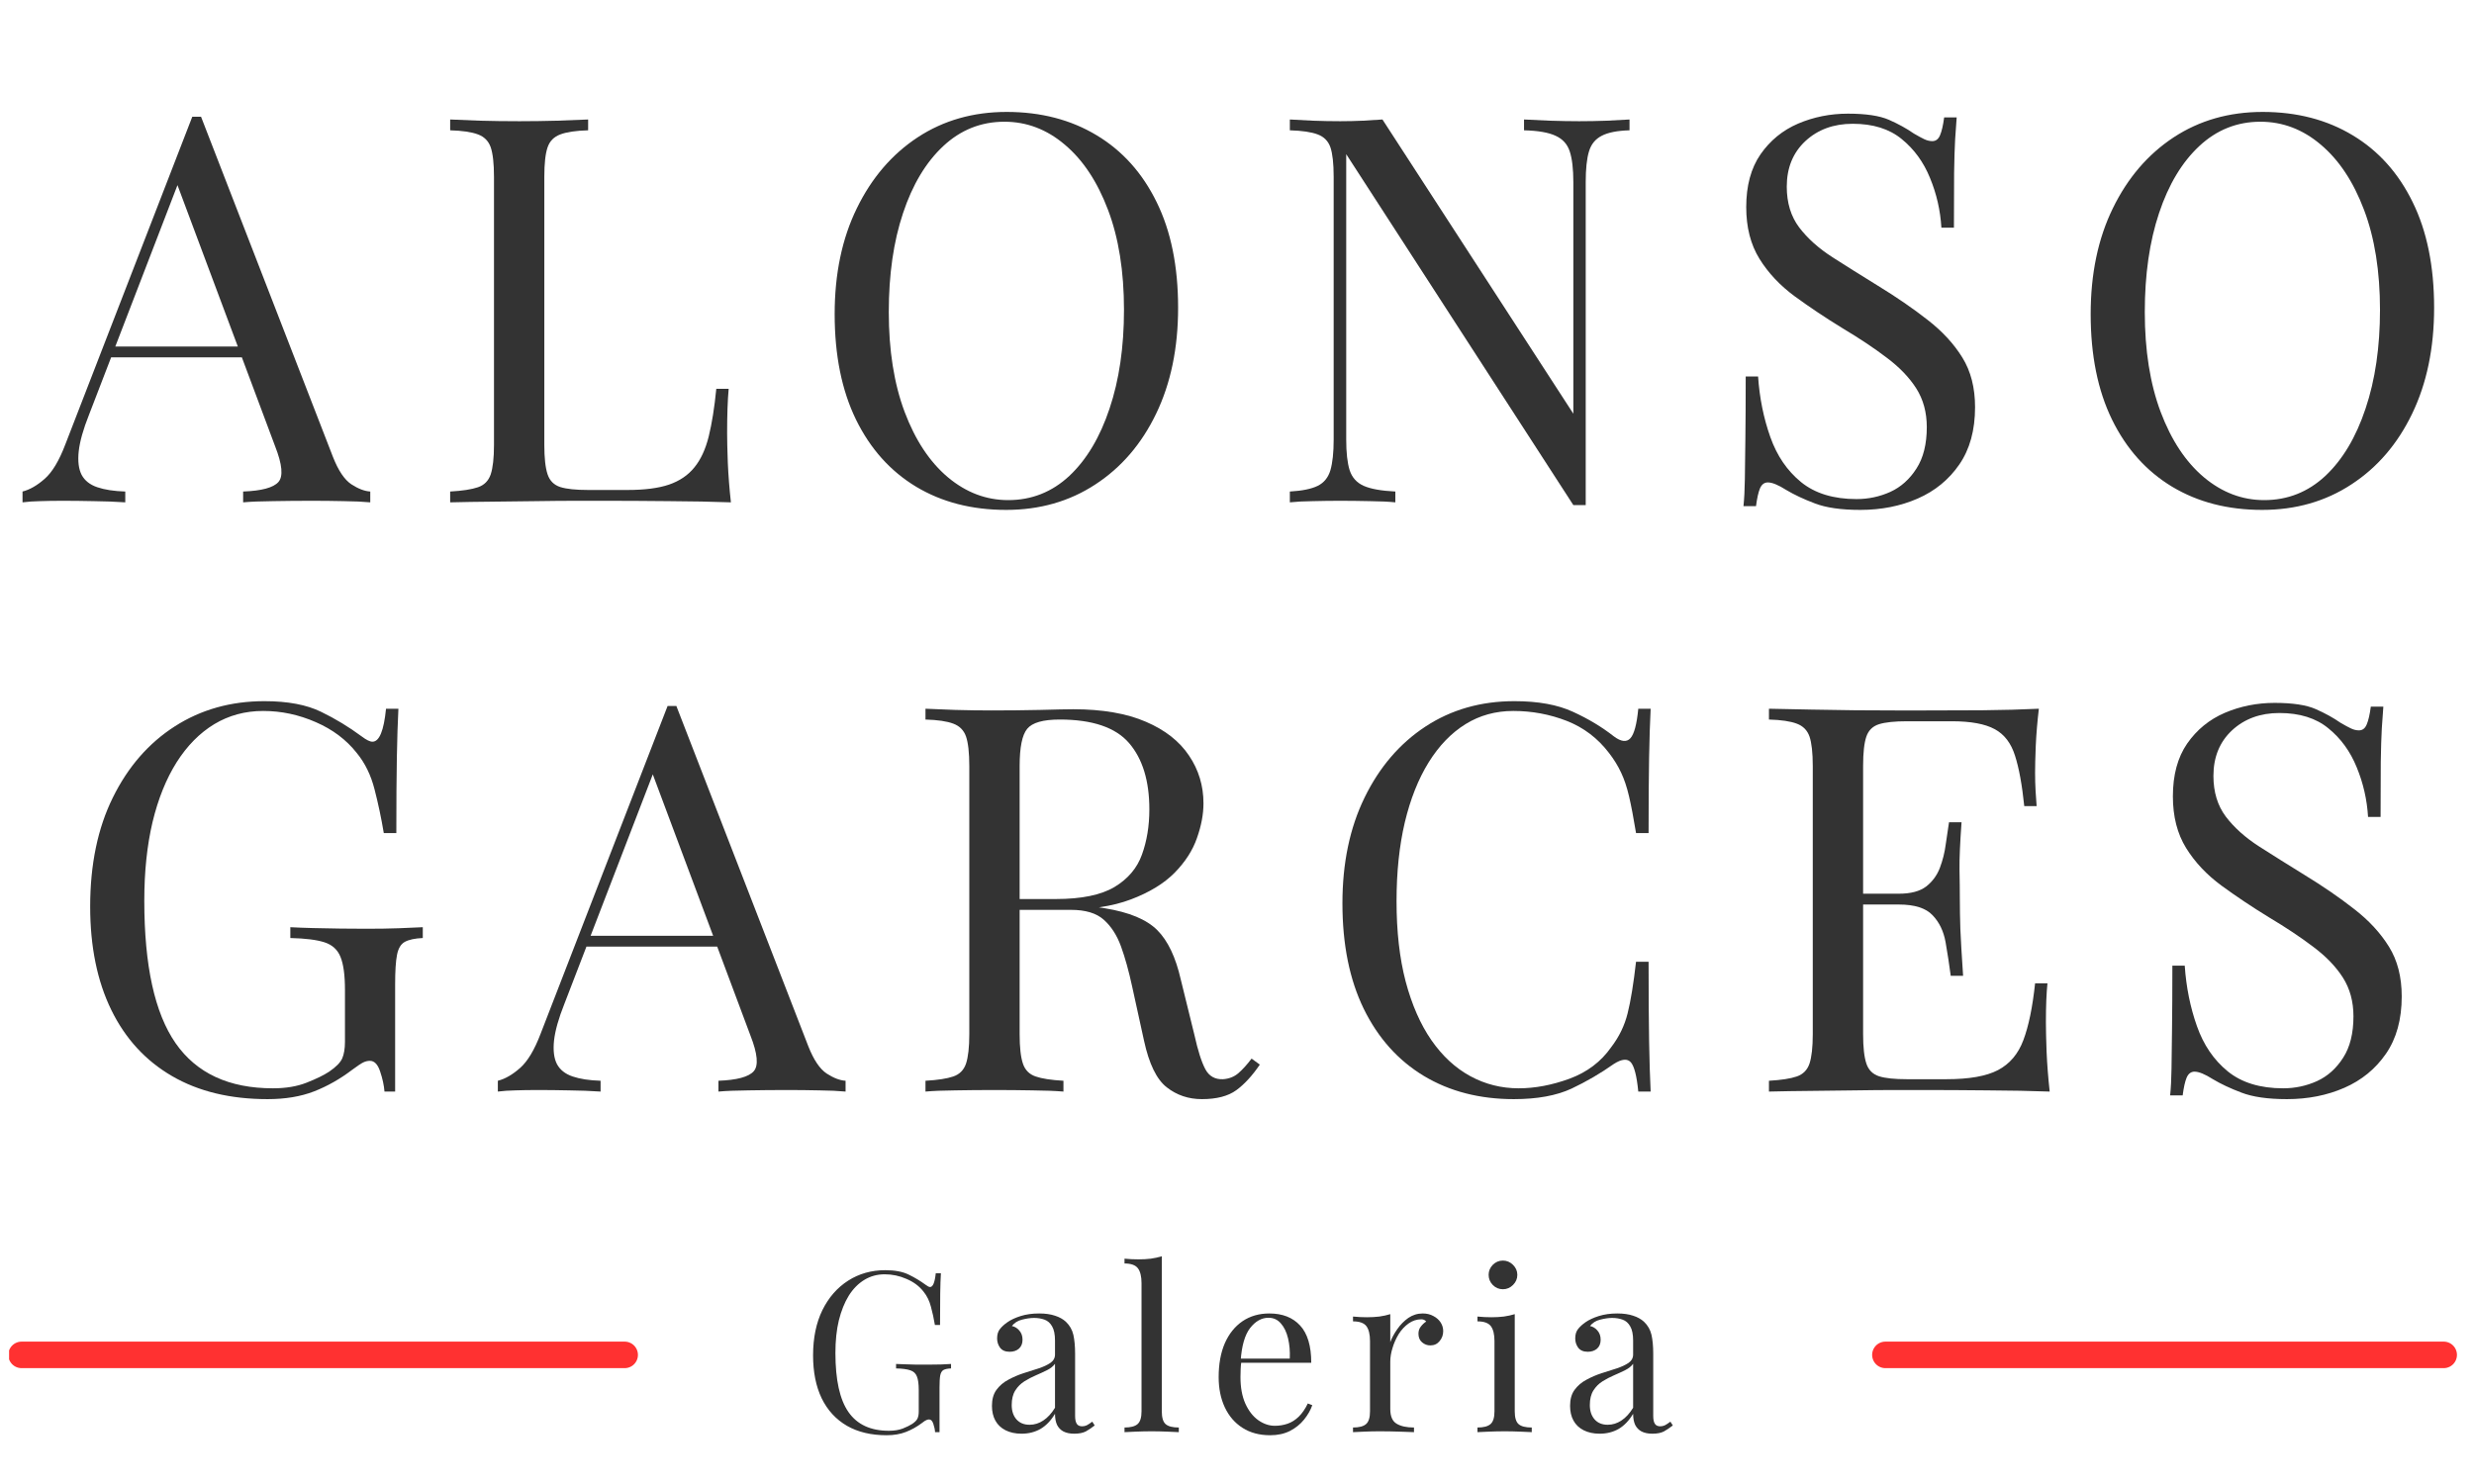 <svg xmlns="http://www.w3.org/2000/svg" xmlns:xlink="http://www.w3.org/1999/xlink" width="300" zoomAndPan="magnify" viewBox="0 0 224.88 135" height="180" preserveAspectRatio="xMidYMid meet" version="1.0"><defs><g/><clipPath id="149497fb04"><path d="M 0.766 122 L 58 122 L 58 125 L 0.766 125 Z M 0.766 122 " clip-rule="nonzero"/></clipPath><clipPath id="150309b08f"><path d="M 170 122 L 223.992 122 L 223.992 125 L 170 125 Z M 170 122 " clip-rule="nonzero"/></clipPath></defs><g fill="#333333" fill-opacity="1"><g transform="translate(2.333, 45.698)"><g><path d="M 15.891 -35.078 L 27.891 -4.125 C 28.379 -2.883 28.938 -2.055 29.562 -1.641 C 30.188 -1.234 30.758 -1.016 31.281 -0.984 L 31.281 0 C 30.625 -0.062 29.82 -0.098 28.875 -0.109 C 27.926 -0.129 26.973 -0.141 26.016 -0.141 C 24.742 -0.141 23.547 -0.129 22.422 -0.109 C 21.305 -0.098 20.406 -0.062 19.719 0 L 19.719 -0.984 C 21.395 -1.047 22.461 -1.332 22.922 -1.844 C 23.379 -2.352 23.281 -3.441 22.625 -5.109 L 13.484 -29.562 L 14.266 -30.203 L 5.703 -7.969 C 5.18 -6.656 4.867 -5.547 4.766 -4.641 C 4.672 -3.742 4.758 -3.031 5.031 -2.5 C 5.312 -1.977 5.785 -1.602 6.453 -1.375 C 7.129 -1.145 7.977 -1.016 9 -0.984 L 9 0 C 8.082 -0.062 7.125 -0.098 6.125 -0.109 C 5.125 -0.129 4.195 -0.141 3.344 -0.141 C 2.52 -0.141 1.82 -0.129 1.25 -0.109 C 0.676 -0.098 0.145 -0.062 -0.344 0 L -0.344 -0.984 C 0.312 -1.148 0.984 -1.535 1.672 -2.141 C 2.359 -2.742 2.984 -3.785 3.547 -5.266 L 15.094 -35.078 C 15.227 -35.078 15.359 -35.078 15.484 -35.078 C 15.617 -35.078 15.754 -35.078 15.891 -35.078 Z M 21.891 -14.172 L 21.891 -13.188 L 7.234 -13.188 L 7.719 -14.172 Z M 21.891 -14.172 "/></g></g></g><g fill="#333333" fill-opacity="1"><g transform="translate(38.819, 45.698)"><g><path d="M 14.609 -34.828 L 14.609 -33.844 C 13.492 -33.812 12.648 -33.688 12.078 -33.469 C 11.504 -33.258 11.117 -32.867 10.922 -32.297 C 10.723 -31.723 10.625 -30.828 10.625 -29.609 L 10.625 -5.219 C 10.625 -4.031 10.723 -3.141 10.922 -2.547 C 11.117 -1.961 11.504 -1.578 12.078 -1.391 C 12.648 -1.211 13.492 -1.125 14.609 -1.125 L 18.203 -1.125 C 19.742 -1.125 20.992 -1.285 21.953 -1.609 C 22.922 -1.941 23.691 -2.461 24.266 -3.172 C 24.848 -3.879 25.285 -4.82 25.578 -6 C 25.867 -7.176 26.098 -8.617 26.266 -10.328 L 27.391 -10.328 C 27.297 -9.305 27.25 -7.961 27.25 -6.297 C 27.25 -5.672 27.27 -4.773 27.312 -3.609 C 27.363 -2.453 27.457 -1.25 27.594 0 C 25.914 -0.062 24.031 -0.098 21.938 -0.109 C 19.844 -0.129 17.973 -0.141 16.328 -0.141 C 15.609 -0.141 14.68 -0.141 13.547 -0.141 C 12.422 -0.141 11.203 -0.129 9.891 -0.109 C 8.578 -0.098 7.25 -0.082 5.906 -0.062 C 4.562 -0.051 3.281 -0.031 2.062 0 L 2.062 -0.984 C 3.176 -1.047 4.02 -1.176 4.594 -1.375 C 5.164 -1.57 5.551 -1.961 5.75 -2.547 C 5.945 -3.141 6.047 -4.031 6.047 -5.219 L 6.047 -29.609 C 6.047 -30.828 5.945 -31.723 5.75 -32.297 C 5.551 -32.867 5.164 -33.258 4.594 -33.469 C 4.02 -33.688 3.176 -33.812 2.062 -33.844 L 2.062 -34.828 C 2.75 -34.797 3.648 -34.758 4.766 -34.719 C 5.879 -34.688 7.078 -34.672 8.359 -34.672 C 9.504 -34.672 10.645 -34.688 11.781 -34.719 C 12.914 -34.758 13.859 -34.797 14.609 -34.828 Z M 14.609 -34.828 "/></g></g></g><g fill="#333333" fill-opacity="1"><g transform="translate(73.24, 45.698)"><g><path d="M 18.25 -35.516 C 21.363 -35.516 24.094 -34.805 26.438 -33.391 C 28.781 -31.984 30.598 -29.957 31.891 -27.312 C 33.191 -24.676 33.844 -21.473 33.844 -17.703 C 33.844 -14.035 33.176 -10.82 31.844 -8.062 C 30.52 -5.312 28.676 -3.164 26.312 -1.625 C 23.957 -0.082 21.254 0.688 18.203 0.688 C 15.086 0.688 12.359 -0.016 10.016 -1.422 C 7.672 -2.836 5.848 -4.875 4.547 -7.531 C 3.254 -10.188 2.609 -13.383 2.609 -17.125 C 2.609 -20.789 3.281 -24 4.625 -26.75 C 5.969 -29.508 7.812 -31.66 10.156 -33.203 C 12.5 -34.742 15.195 -35.516 18.25 -35.516 Z M 18.047 -34.625 C 15.922 -34.625 14.066 -33.883 12.484 -32.406 C 10.91 -30.938 9.691 -28.906 8.828 -26.312 C 7.961 -23.719 7.531 -20.719 7.531 -17.312 C 7.531 -13.832 8.008 -10.805 8.969 -8.234 C 9.938 -5.66 11.25 -3.676 12.906 -2.281 C 14.562 -0.895 16.391 -0.203 18.391 -0.203 C 20.523 -0.203 22.379 -0.938 23.953 -2.406 C 25.523 -3.883 26.742 -5.926 27.609 -8.531 C 28.484 -11.133 28.922 -14.129 28.922 -17.516 C 28.922 -21.023 28.438 -24.055 27.469 -26.609 C 26.5 -29.172 25.191 -31.145 23.547 -32.531 C 21.91 -33.926 20.078 -34.625 18.047 -34.625 Z M 18.047 -34.625 "/></g></g></g><g fill="#333333" fill-opacity="1"><g transform="translate(115.185, 45.698)"><g><path d="M 32.953 -34.828 L 32.953 -33.844 C 31.836 -33.812 30.992 -33.645 30.422 -33.344 C 29.848 -33.051 29.461 -32.578 29.266 -31.922 C 29.066 -31.266 28.969 -30.332 28.969 -29.125 L 28.969 0.25 C 28.77 0.25 28.582 0.25 28.406 0.25 C 28.227 0.25 28.039 0.25 27.844 0.25 L 7.188 -31.672 L 7.188 -5.703 C 7.188 -4.523 7.289 -3.598 7.5 -2.922 C 7.719 -2.254 8.145 -1.781 8.781 -1.5 C 9.414 -1.219 10.375 -1.047 11.656 -0.984 L 11.656 0 C 11.062 -0.062 10.289 -0.098 9.344 -0.109 C 8.395 -0.129 7.492 -0.141 6.641 -0.141 C 5.816 -0.141 4.988 -0.129 4.156 -0.109 C 3.32 -0.098 2.625 -0.062 2.062 0 L 2.062 -0.984 C 3.176 -1.047 4.02 -1.219 4.594 -1.5 C 5.164 -1.781 5.551 -2.254 5.75 -2.922 C 5.945 -3.598 6.047 -4.523 6.047 -5.703 L 6.047 -29.609 C 6.047 -30.828 5.945 -31.723 5.75 -32.297 C 5.551 -32.867 5.164 -33.258 4.594 -33.469 C 4.02 -33.688 3.176 -33.812 2.062 -33.844 L 2.062 -34.828 C 2.625 -34.797 3.32 -34.758 4.156 -34.719 C 4.988 -34.688 5.816 -34.672 6.641 -34.672 C 7.359 -34.672 8.047 -34.688 8.703 -34.719 C 9.359 -34.758 9.953 -34.797 10.484 -34.828 L 27.844 -8.062 L 27.844 -29.125 C 27.844 -30.332 27.734 -31.266 27.516 -31.922 C 27.305 -32.578 26.879 -33.051 26.234 -33.344 C 25.598 -33.645 24.641 -33.812 23.359 -33.844 L 23.359 -34.828 C 23.953 -34.797 24.734 -34.758 25.703 -34.719 C 26.672 -34.688 27.562 -34.672 28.375 -34.672 C 29.227 -34.672 30.07 -34.688 30.906 -34.719 C 31.75 -34.758 32.43 -34.797 32.953 -34.828 Z M 32.953 -34.828 "/></g></g></g><g fill="#333333" fill-opacity="1"><g transform="translate(155.408, 45.698)"><g><path d="M 12.594 -35.359 C 14.227 -35.359 15.473 -35.172 16.328 -34.797 C 17.18 -34.422 17.938 -34.004 18.594 -33.547 C 18.988 -33.316 19.305 -33.145 19.547 -33.031 C 19.797 -32.914 20.035 -32.859 20.266 -32.859 C 20.586 -32.859 20.82 -33.035 20.969 -33.391 C 21.125 -33.754 21.25 -34.297 21.344 -35.016 L 22.484 -35.016 C 22.441 -34.461 22.395 -33.801 22.344 -33.031 C 22.301 -32.258 22.27 -31.242 22.25 -29.984 C 22.238 -28.723 22.234 -27.055 22.234 -24.984 L 21.094 -24.984 C 21 -26.555 20.656 -28.062 20.062 -29.5 C 19.477 -30.945 18.617 -32.129 17.484 -33.047 C 16.359 -33.973 14.875 -34.438 13.031 -34.438 C 11.289 -34.438 9.852 -33.91 8.719 -32.859 C 7.594 -31.805 7.031 -30.426 7.031 -28.719 C 7.031 -27.25 7.406 -26.016 8.156 -25.016 C 8.914 -24.016 9.926 -23.109 11.188 -22.297 C 12.445 -21.492 13.816 -20.633 15.297 -19.719 C 17.004 -18.676 18.52 -17.633 19.844 -16.594 C 21.176 -15.562 22.227 -14.422 23 -13.172 C 23.77 -11.93 24.156 -10.426 24.156 -8.656 C 24.156 -6.562 23.676 -4.82 22.719 -3.438 C 21.77 -2.062 20.508 -1.031 18.938 -0.344 C 17.363 0.344 15.625 0.688 13.719 0.688 C 11.977 0.688 10.598 0.488 9.578 0.094 C 8.566 -0.289 7.703 -0.695 6.984 -1.125 C 6.266 -1.582 5.707 -1.812 5.312 -1.812 C 4.988 -1.812 4.75 -1.629 4.594 -1.266 C 4.445 -0.91 4.328 -0.375 4.234 0.344 L 3.094 0.344 C 3.164 -0.344 3.207 -1.156 3.219 -2.094 C 3.238 -3.031 3.254 -4.25 3.266 -5.75 C 3.285 -7.258 3.297 -9.16 3.297 -11.453 L 4.422 -11.453 C 4.555 -9.492 4.926 -7.66 5.531 -5.953 C 6.133 -4.242 7.066 -2.875 8.328 -1.844 C 9.598 -0.812 11.281 -0.297 13.375 -0.297 C 14.457 -0.297 15.484 -0.516 16.453 -0.953 C 17.422 -1.398 18.211 -2.109 18.828 -3.078 C 19.453 -4.047 19.766 -5.301 19.766 -6.844 C 19.766 -8.188 19.445 -9.359 18.812 -10.359 C 18.176 -11.359 17.281 -12.289 16.125 -13.156 C 14.977 -14.031 13.633 -14.926 12.094 -15.844 C 10.551 -16.789 9.109 -17.754 7.766 -18.734 C 6.422 -19.723 5.348 -20.863 4.547 -22.156 C 3.742 -23.457 3.344 -25.023 3.344 -26.859 C 3.344 -28.797 3.773 -30.395 4.641 -31.656 C 5.516 -32.914 6.656 -33.848 8.062 -34.453 C 9.477 -35.055 10.988 -35.359 12.594 -35.359 Z M 12.594 -35.359 "/></g></g></g><g fill="#333333" fill-opacity="1"><g transform="translate(187.469, 45.698)"><g><path d="M 18.25 -35.516 C 21.363 -35.516 24.094 -34.805 26.438 -33.391 C 28.781 -31.984 30.598 -29.957 31.891 -27.312 C 33.191 -24.676 33.844 -21.473 33.844 -17.703 C 33.844 -14.035 33.176 -10.82 31.844 -8.062 C 30.52 -5.312 28.676 -3.164 26.312 -1.625 C 23.957 -0.082 21.254 0.688 18.203 0.688 C 15.086 0.688 12.359 -0.016 10.016 -1.422 C 7.672 -2.836 5.848 -4.875 4.547 -7.531 C 3.254 -10.188 2.609 -13.383 2.609 -17.125 C 2.609 -20.789 3.281 -24 4.625 -26.75 C 5.969 -29.508 7.812 -31.66 10.156 -33.203 C 12.5 -34.742 15.195 -35.516 18.25 -35.516 Z M 18.047 -34.625 C 15.922 -34.625 14.066 -33.883 12.484 -32.406 C 10.91 -30.938 9.691 -28.906 8.828 -26.312 C 7.961 -23.719 7.531 -20.719 7.531 -17.312 C 7.531 -13.832 8.008 -10.805 8.969 -8.234 C 9.938 -5.66 11.25 -3.676 12.906 -2.281 C 14.562 -0.895 16.391 -0.203 18.391 -0.203 C 20.523 -0.203 22.379 -0.938 23.953 -2.406 C 25.523 -3.883 26.742 -5.926 27.609 -8.531 C 28.484 -11.133 28.922 -14.129 28.922 -17.516 C 28.922 -21.023 28.438 -24.055 27.469 -26.609 C 26.5 -29.172 25.191 -31.145 23.547 -32.531 C 21.91 -33.926 20.078 -34.625 18.047 -34.625 Z M 18.047 -34.625 "/></g></g></g><g fill="#333333" fill-opacity="1"><g transform="translate(5.485, 99.301)"><g><path d="M 18.5 -35.516 C 20.625 -35.516 22.344 -35.191 23.656 -34.547 C 24.969 -33.91 26.195 -33.164 27.344 -32.312 C 27.77 -31.988 28.098 -31.828 28.328 -31.828 C 28.953 -31.828 29.363 -32.828 29.562 -34.828 L 30.688 -34.828 C 30.625 -33.609 30.578 -32.129 30.547 -30.391 C 30.516 -28.66 30.5 -26.367 30.5 -23.516 L 29.359 -23.516 C 29.129 -24.891 28.848 -26.219 28.516 -27.5 C 28.191 -28.781 27.656 -29.879 26.906 -30.797 C 25.957 -32.004 24.711 -32.941 23.172 -33.609 C 21.629 -34.285 20.035 -34.625 18.391 -34.625 C 16.754 -34.625 15.27 -34.223 13.938 -33.422 C 12.613 -32.617 11.473 -31.461 10.516 -29.953 C 9.566 -28.441 8.836 -26.629 8.328 -24.516 C 7.828 -22.398 7.578 -20.016 7.578 -17.359 C 7.578 -11.461 8.523 -7.145 10.422 -4.406 C 12.328 -1.664 15.281 -0.297 19.281 -0.297 C 20.457 -0.297 21.477 -0.469 22.344 -0.812 C 23.219 -1.156 23.898 -1.488 24.391 -1.812 C 25.016 -2.238 25.41 -2.641 25.578 -3.016 C 25.742 -3.398 25.828 -3.906 25.828 -4.531 L 25.828 -9.25 C 25.828 -10.594 25.691 -11.594 25.422 -12.25 C 25.16 -12.906 24.676 -13.348 23.969 -13.578 C 23.27 -13.805 22.234 -13.938 20.859 -13.969 L 20.859 -14.953 C 21.441 -14.922 22.129 -14.895 22.922 -14.875 C 23.711 -14.863 24.539 -14.848 25.406 -14.828 C 26.27 -14.816 27.066 -14.812 27.797 -14.812 C 28.879 -14.812 29.852 -14.828 30.719 -14.859 C 31.582 -14.891 32.312 -14.922 32.906 -14.953 L 32.906 -13.969 C 32.188 -13.938 31.645 -13.82 31.281 -13.625 C 30.914 -13.426 30.676 -13.031 30.562 -12.438 C 30.445 -11.852 30.391 -10.953 30.391 -9.734 L 30.391 0 L 29.422 0 C 29.379 -0.562 29.25 -1.164 29.031 -1.812 C 28.82 -2.469 28.508 -2.797 28.094 -2.797 C 27.895 -2.797 27.695 -2.75 27.5 -2.656 C 27.301 -2.562 26.957 -2.332 26.469 -1.969 C 25.383 -1.145 24.234 -0.492 23.016 -0.016 C 21.805 0.453 20.398 0.688 18.797 0.688 C 15.41 0.688 12.516 -0.008 10.109 -1.406 C 7.703 -2.801 5.859 -4.805 4.578 -7.422 C 3.297 -10.047 2.656 -13.18 2.656 -16.828 C 2.656 -20.66 3.344 -23.969 4.719 -26.75 C 6.094 -29.539 7.969 -31.695 10.344 -33.219 C 12.727 -34.75 15.445 -35.516 18.5 -35.516 Z M 18.5 -35.516 "/></g></g></g><g fill="#333333" fill-opacity="1"><g transform="translate(45.561, 99.301)"><g><path d="M 15.891 -35.078 L 27.891 -4.125 C 28.379 -2.883 28.938 -2.055 29.562 -1.641 C 30.188 -1.234 30.758 -1.016 31.281 -0.984 L 31.281 0 C 30.625 -0.062 29.82 -0.098 28.875 -0.109 C 27.926 -0.129 26.973 -0.141 26.016 -0.141 C 24.742 -0.141 23.547 -0.129 22.422 -0.109 C 21.305 -0.098 20.406 -0.062 19.719 0 L 19.719 -0.984 C 21.395 -1.047 22.461 -1.332 22.922 -1.844 C 23.379 -2.352 23.281 -3.441 22.625 -5.109 L 13.484 -29.562 L 14.266 -30.203 L 5.703 -7.969 C 5.18 -6.656 4.867 -5.547 4.766 -4.641 C 4.672 -3.742 4.758 -3.031 5.031 -2.5 C 5.312 -1.977 5.785 -1.602 6.453 -1.375 C 7.129 -1.145 7.977 -1.016 9 -0.984 L 9 0 C 8.082 -0.062 7.125 -0.098 6.125 -0.109 C 5.125 -0.129 4.195 -0.141 3.344 -0.141 C 2.52 -0.141 1.82 -0.129 1.25 -0.109 C 0.676 -0.098 0.145 -0.062 -0.344 0 L -0.344 -0.984 C 0.312 -1.148 0.984 -1.535 1.672 -2.141 C 2.359 -2.742 2.984 -3.785 3.547 -5.266 L 15.094 -35.078 C 15.227 -35.078 15.359 -35.078 15.484 -35.078 C 15.617 -35.078 15.754 -35.078 15.891 -35.078 Z M 21.891 -14.172 L 21.891 -13.188 L 7.234 -13.188 L 7.719 -14.172 Z M 21.891 -14.172 "/></g></g></g><g fill="#333333" fill-opacity="1"><g transform="translate(82.047, 99.301)"><g><path d="M 2.062 -34.828 C 2.75 -34.797 3.648 -34.758 4.766 -34.719 C 5.879 -34.688 6.977 -34.672 8.062 -34.672 C 9.602 -34.672 11.078 -34.688 12.484 -34.719 C 13.898 -34.758 14.906 -34.781 15.5 -34.781 C 18.156 -34.781 20.359 -34.398 22.109 -33.641 C 23.859 -32.891 25.164 -31.863 26.031 -30.562 C 26.906 -29.27 27.344 -27.82 27.344 -26.219 C 27.344 -25.227 27.145 -24.176 26.75 -23.062 C 26.363 -21.945 25.688 -20.895 24.719 -19.906 C 23.75 -18.926 22.426 -18.117 20.75 -17.484 C 19.082 -16.848 16.969 -16.531 14.406 -16.531 L 9.688 -16.531 L 9.688 -17.516 L 13.922 -17.516 C 16.242 -17.516 18.02 -17.879 19.25 -18.609 C 20.477 -19.348 21.312 -20.332 21.75 -21.562 C 22.195 -22.789 22.422 -24.16 22.422 -25.672 C 22.422 -28.266 21.805 -30.273 20.578 -31.703 C 19.348 -33.129 17.242 -33.844 14.266 -33.844 C 12.754 -33.844 11.77 -33.562 11.312 -33 C 10.852 -32.445 10.625 -31.316 10.625 -29.609 L 10.625 -5.219 C 10.625 -4.031 10.723 -3.141 10.922 -2.547 C 11.117 -1.961 11.504 -1.57 12.078 -1.375 C 12.648 -1.176 13.492 -1.047 14.609 -0.984 L 14.609 0 C 13.859 -0.062 12.914 -0.098 11.781 -0.109 C 10.645 -0.129 9.504 -0.141 8.359 -0.141 C 7.078 -0.141 5.879 -0.129 4.766 -0.109 C 3.648 -0.098 2.75 -0.062 2.062 0 L 2.062 -0.984 C 3.176 -1.047 4.02 -1.176 4.594 -1.375 C 5.164 -1.57 5.551 -1.961 5.75 -2.547 C 5.945 -3.141 6.047 -4.031 6.047 -5.219 L 6.047 -29.609 C 6.047 -30.828 5.945 -31.723 5.75 -32.297 C 5.551 -32.867 5.164 -33.258 4.594 -33.469 C 4.02 -33.688 3.176 -33.812 2.062 -33.844 Z M 9.891 -17.359 C 11.66 -17.297 13.051 -17.223 14.062 -17.141 C 15.082 -17.055 15.91 -16.984 16.547 -16.922 C 17.191 -16.859 17.805 -16.773 18.391 -16.672 C 20.586 -16.316 22.172 -15.656 23.141 -14.688 C 24.109 -13.719 24.82 -12.219 25.281 -10.188 L 26.516 -5.172 C 26.836 -3.723 27.172 -2.676 27.516 -2.031 C 27.859 -1.395 28.395 -1.094 29.125 -1.125 C 29.676 -1.164 30.141 -1.348 30.516 -1.672 C 30.898 -2.004 31.301 -2.445 31.719 -3 L 32.469 -2.453 C 31.781 -1.441 31.066 -0.664 30.328 -0.125 C 29.586 0.414 28.547 0.688 27.203 0.688 C 25.984 0.688 24.914 0.328 24 -0.391 C 23.082 -1.109 22.395 -2.52 21.938 -4.625 L 20.859 -9.547 C 20.555 -10.953 20.219 -12.172 19.844 -13.203 C 19.469 -14.234 18.941 -15.047 18.266 -15.641 C 17.598 -16.234 16.609 -16.531 15.297 -16.531 L 9.984 -16.531 Z M 9.891 -17.359 "/></g></g></g><g fill="#333333" fill-opacity="1"><g transform="translate(119.419, 99.301)"><g><path d="M 18.25 -35.516 C 20.414 -35.516 22.191 -35.191 23.578 -34.547 C 24.973 -33.91 26.211 -33.164 27.297 -32.312 C 27.953 -31.82 28.453 -31.766 28.797 -32.141 C 29.141 -32.516 29.379 -33.41 29.516 -34.828 L 30.641 -34.828 C 30.578 -33.609 30.531 -32.129 30.5 -30.391 C 30.469 -28.66 30.453 -26.367 30.453 -23.516 L 29.312 -23.516 C 29.082 -24.922 28.867 -26.039 28.672 -26.875 C 28.473 -27.719 28.234 -28.43 27.953 -29.016 C 27.68 -29.609 27.316 -30.203 26.859 -30.797 C 25.836 -32.141 24.555 -33.113 23.016 -33.719 C 21.473 -34.32 19.852 -34.625 18.156 -34.625 C 16.539 -34.625 15.086 -34.223 13.797 -33.422 C 12.504 -32.617 11.391 -31.461 10.453 -29.953 C 9.516 -28.441 8.789 -26.617 8.281 -24.484 C 7.781 -22.359 7.531 -19.969 7.531 -17.312 C 7.531 -14.562 7.805 -12.129 8.359 -10.016 C 8.922 -7.898 9.703 -6.117 10.703 -4.672 C 11.703 -3.234 12.879 -2.145 14.234 -1.406 C 15.598 -0.664 17.066 -0.297 18.641 -0.297 C 20.117 -0.297 21.66 -0.586 23.266 -1.172 C 24.867 -1.766 26.129 -2.719 27.047 -4.031 C 27.773 -4.977 28.273 -6.008 28.547 -7.125 C 28.828 -8.238 29.082 -9.801 29.312 -11.812 L 30.453 -11.812 C 30.453 -8.82 30.469 -6.414 30.5 -4.594 C 30.531 -2.781 30.578 -1.25 30.641 0 L 29.516 0 C 29.379 -1.406 29.156 -2.289 28.844 -2.656 C 28.531 -3.02 28.016 -2.973 27.297 -2.516 C 26.086 -1.66 24.801 -0.91 23.438 -0.266 C 22.07 0.367 20.328 0.688 18.203 0.688 C 15.086 0.688 12.359 -0.016 10.016 -1.422 C 7.672 -2.836 5.848 -4.875 4.547 -7.531 C 3.254 -10.188 2.609 -13.383 2.609 -17.125 C 2.609 -20.789 3.281 -24 4.625 -26.75 C 5.969 -29.508 7.812 -31.66 10.156 -33.203 C 12.5 -34.742 15.195 -35.516 18.25 -35.516 Z M 18.25 -35.516 "/></g></g></g><g fill="#333333" fill-opacity="1"><g transform="translate(158.757, 99.301)"><g><path d="M 26.609 -34.828 C 26.473 -33.68 26.379 -32.566 26.328 -31.484 C 26.285 -30.398 26.266 -29.578 26.266 -29.016 C 26.266 -28.43 26.281 -27.867 26.312 -27.328 C 26.344 -26.785 26.375 -26.332 26.406 -25.969 L 25.281 -25.969 C 25.082 -27.906 24.801 -29.438 24.438 -30.562 C 24.082 -31.695 23.469 -32.5 22.594 -32.969 C 21.727 -33.445 20.426 -33.688 18.688 -33.688 L 14.609 -33.688 C 13.492 -33.688 12.648 -33.598 12.078 -33.422 C 11.504 -33.242 11.117 -32.867 10.922 -32.297 C 10.723 -31.723 10.625 -30.828 10.625 -29.609 L 10.625 -5.219 C 10.625 -4.031 10.723 -3.141 10.922 -2.547 C 11.117 -1.961 11.504 -1.578 12.078 -1.391 C 12.648 -1.211 13.492 -1.125 14.609 -1.125 L 18.203 -1.125 C 20.266 -1.125 21.828 -1.398 22.891 -1.953 C 23.961 -2.516 24.734 -3.426 25.203 -4.688 C 25.68 -5.957 26.035 -7.676 26.266 -9.844 L 27.391 -9.844 C 27.297 -8.957 27.25 -7.773 27.25 -6.297 C 27.25 -5.672 27.27 -4.773 27.312 -3.609 C 27.363 -2.453 27.457 -1.25 27.594 0 C 25.914 -0.062 24.031 -0.098 21.938 -0.109 C 19.844 -0.129 17.973 -0.141 16.328 -0.141 C 15.609 -0.141 14.68 -0.141 13.547 -0.141 C 12.422 -0.141 11.203 -0.129 9.891 -0.109 C 8.578 -0.098 7.25 -0.082 5.906 -0.062 C 4.562 -0.051 3.281 -0.031 2.062 0 L 2.062 -0.984 C 3.176 -1.047 4.02 -1.176 4.594 -1.375 C 5.164 -1.57 5.551 -1.961 5.75 -2.547 C 5.945 -3.141 6.047 -4.031 6.047 -5.219 L 6.047 -29.609 C 6.047 -30.828 5.945 -31.723 5.75 -32.297 C 5.551 -32.867 5.164 -33.258 4.594 -33.469 C 4.02 -33.688 3.176 -33.812 2.062 -33.844 L 2.062 -34.828 C 3.281 -34.797 4.562 -34.77 5.906 -34.75 C 7.25 -34.727 8.578 -34.707 9.891 -34.688 C 11.203 -34.676 12.422 -34.672 13.547 -34.672 C 14.68 -34.672 15.609 -34.672 16.328 -34.672 C 17.836 -34.672 19.551 -34.676 21.469 -34.688 C 23.383 -34.707 25.098 -34.754 26.609 -34.828 Z M 18.156 -18 C 18.156 -18 18.156 -17.832 18.156 -17.5 C 18.156 -17.176 18.156 -17.016 18.156 -17.016 L 9.156 -17.016 C 9.156 -17.016 9.156 -17.176 9.156 -17.5 C 9.156 -17.832 9.156 -18 9.156 -18 Z M 19.578 -24.5 C 19.441 -22.625 19.379 -21.191 19.391 -20.203 C 19.41 -19.223 19.422 -18.328 19.422 -17.516 C 19.422 -16.691 19.438 -15.785 19.469 -14.797 C 19.508 -13.816 19.594 -12.395 19.719 -10.531 L 18.594 -10.531 C 18.457 -11.57 18.301 -12.594 18.125 -13.594 C 17.945 -14.594 17.551 -15.41 16.938 -16.047 C 16.332 -16.691 15.312 -17.016 13.875 -17.016 L 13.875 -18 C 14.957 -18 15.785 -18.219 16.359 -18.656 C 16.93 -19.102 17.348 -19.672 17.609 -20.359 C 17.867 -21.047 18.047 -21.758 18.141 -22.5 C 18.242 -23.238 18.344 -23.906 18.438 -24.5 Z M 19.578 -24.5 "/></g></g></g><g fill="#333333" fill-opacity="1"><g transform="translate(194.211, 99.301)"><g><path d="M 12.594 -35.359 C 14.227 -35.359 15.473 -35.172 16.328 -34.797 C 17.18 -34.422 17.938 -34.004 18.594 -33.547 C 18.988 -33.316 19.305 -33.145 19.547 -33.031 C 19.797 -32.914 20.035 -32.859 20.266 -32.859 C 20.586 -32.859 20.82 -33.035 20.969 -33.391 C 21.125 -33.754 21.25 -34.297 21.344 -35.016 L 22.484 -35.016 C 22.441 -34.461 22.395 -33.801 22.344 -33.031 C 22.301 -32.258 22.27 -31.242 22.25 -29.984 C 22.238 -28.723 22.234 -27.055 22.234 -24.984 L 21.094 -24.984 C 21 -26.555 20.656 -28.062 20.062 -29.5 C 19.477 -30.945 18.617 -32.129 17.484 -33.047 C 16.359 -33.973 14.875 -34.438 13.031 -34.438 C 11.289 -34.438 9.852 -33.91 8.719 -32.859 C 7.594 -31.805 7.031 -30.426 7.031 -28.719 C 7.031 -27.25 7.406 -26.016 8.156 -25.016 C 8.914 -24.016 9.926 -23.109 11.188 -22.297 C 12.445 -21.492 13.816 -20.633 15.297 -19.719 C 17.004 -18.676 18.52 -17.633 19.844 -16.594 C 21.176 -15.562 22.227 -14.422 23 -13.172 C 23.77 -11.93 24.156 -10.426 24.156 -8.656 C 24.156 -6.562 23.676 -4.82 22.719 -3.438 C 21.77 -2.062 20.508 -1.031 18.938 -0.344 C 17.363 0.344 15.625 0.688 13.719 0.688 C 11.977 0.688 10.598 0.488 9.578 0.094 C 8.566 -0.289 7.703 -0.695 6.984 -1.125 C 6.266 -1.582 5.707 -1.812 5.312 -1.812 C 4.988 -1.812 4.75 -1.629 4.594 -1.266 C 4.445 -0.91 4.328 -0.375 4.234 0.344 L 3.094 0.344 C 3.164 -0.344 3.207 -1.156 3.219 -2.094 C 3.238 -3.031 3.254 -4.25 3.266 -5.75 C 3.285 -7.258 3.297 -9.16 3.297 -11.453 L 4.422 -11.453 C 4.555 -9.492 4.926 -7.66 5.531 -5.953 C 6.133 -4.242 7.066 -2.875 8.328 -1.844 C 9.598 -0.812 11.281 -0.297 13.375 -0.297 C 14.457 -0.297 15.484 -0.516 16.453 -0.953 C 17.422 -1.398 18.211 -2.109 18.828 -3.078 C 19.453 -4.047 19.766 -5.301 19.766 -6.844 C 19.766 -8.188 19.445 -9.359 18.812 -10.359 C 18.176 -11.359 17.281 -12.289 16.125 -13.156 C 14.977 -14.031 13.633 -14.926 12.094 -15.844 C 10.551 -16.789 9.109 -17.754 7.766 -18.734 C 6.422 -19.723 5.348 -20.863 4.547 -22.156 C 3.742 -23.457 3.344 -25.023 3.344 -26.859 C 3.344 -28.797 3.773 -30.395 4.641 -31.656 C 5.516 -32.914 6.656 -33.848 8.062 -34.453 C 9.477 -35.055 10.988 -35.359 12.594 -35.359 Z M 12.594 -35.359 "/></g></g></g><g fill="#333333" fill-opacity="1"><g transform="translate(72.777, 130.283)"><g><path d="M 7.672 -14.734 C 8.555 -14.734 9.27 -14.598 9.812 -14.328 C 10.352 -14.066 10.863 -13.758 11.344 -13.406 C 11.52 -13.27 11.656 -13.203 11.75 -13.203 C 12.008 -13.203 12.18 -13.617 12.266 -14.453 L 12.734 -14.453 C 12.703 -13.941 12.68 -13.328 12.672 -12.609 C 12.66 -11.891 12.656 -10.938 12.656 -9.75 L 12.188 -9.75 C 12.094 -10.32 11.973 -10.875 11.828 -11.406 C 11.691 -11.938 11.469 -12.395 11.156 -12.781 C 10.77 -13.281 10.254 -13.664 9.609 -13.938 C 8.973 -14.219 8.312 -14.359 7.625 -14.359 C 6.945 -14.359 6.332 -14.191 5.781 -13.859 C 5.227 -13.523 4.754 -13.047 4.359 -12.422 C 3.973 -11.797 3.672 -11.047 3.453 -10.172 C 3.242 -9.297 3.141 -8.305 3.141 -7.203 C 3.141 -4.754 3.535 -2.961 4.328 -1.828 C 5.117 -0.691 6.344 -0.125 8 -0.125 C 8.488 -0.125 8.91 -0.191 9.266 -0.328 C 9.629 -0.473 9.914 -0.613 10.125 -0.75 C 10.383 -0.926 10.547 -1.094 10.609 -1.25 C 10.68 -1.406 10.719 -1.613 10.719 -1.875 L 10.719 -3.844 C 10.719 -4.395 10.66 -4.805 10.547 -5.078 C 10.441 -5.348 10.242 -5.531 9.953 -5.625 C 9.66 -5.727 9.227 -5.785 8.656 -5.797 L 8.656 -6.203 C 8.895 -6.191 9.176 -6.18 9.5 -6.172 C 9.832 -6.16 10.176 -6.148 10.531 -6.141 C 10.895 -6.141 11.227 -6.141 11.531 -6.141 C 11.977 -6.141 12.379 -6.145 12.734 -6.156 C 13.098 -6.176 13.406 -6.191 13.656 -6.203 L 13.656 -5.797 C 13.352 -5.785 13.125 -5.738 12.969 -5.656 C 12.82 -5.57 12.723 -5.406 12.672 -5.156 C 12.629 -4.914 12.609 -4.547 12.609 -4.047 L 12.609 0 L 12.203 0 C 12.191 -0.227 12.141 -0.477 12.047 -0.75 C 11.961 -1.02 11.832 -1.156 11.656 -1.156 C 11.57 -1.156 11.488 -1.133 11.406 -1.094 C 11.32 -1.062 11.18 -0.969 10.984 -0.812 C 10.535 -0.477 10.055 -0.211 9.547 -0.016 C 9.047 0.18 8.461 0.281 7.797 0.281 C 6.391 0.281 5.188 -0.004 4.188 -0.578 C 3.188 -1.16 2.422 -1.992 1.891 -3.078 C 1.367 -4.172 1.109 -5.473 1.109 -6.984 C 1.109 -8.566 1.391 -9.938 1.953 -11.094 C 2.523 -12.25 3.305 -13.145 4.297 -13.781 C 5.285 -14.414 6.41 -14.734 7.672 -14.734 Z M 7.672 -14.734 "/></g></g></g><g fill="#333333" fill-opacity="1"><g transform="translate(89.357, 130.283)"><g><path d="M 3.484 0.141 C 2.93 0.141 2.445 0.035 2.031 -0.172 C 1.625 -0.379 1.316 -0.672 1.109 -1.047 C 0.898 -1.43 0.797 -1.879 0.797 -2.391 C 0.797 -2.984 0.93 -3.469 1.203 -3.844 C 1.484 -4.227 1.844 -4.535 2.281 -4.766 C 2.719 -5.004 3.176 -5.203 3.656 -5.359 C 4.145 -5.516 4.602 -5.66 5.031 -5.797 C 5.469 -5.941 5.828 -6.109 6.109 -6.297 C 6.391 -6.492 6.531 -6.75 6.531 -7.062 L 6.531 -8.328 C 6.531 -8.898 6.441 -9.332 6.266 -9.625 C 6.098 -9.926 5.867 -10.129 5.578 -10.234 C 5.297 -10.336 4.977 -10.391 4.625 -10.391 C 4.289 -10.391 3.926 -10.336 3.531 -10.234 C 3.145 -10.141 2.836 -9.945 2.609 -9.656 C 2.867 -9.602 3.094 -9.469 3.281 -9.25 C 3.477 -9.031 3.578 -8.75 3.578 -8.406 C 3.578 -8.062 3.469 -7.789 3.25 -7.594 C 3.031 -7.406 2.75 -7.312 2.406 -7.312 C 2.008 -7.312 1.719 -7.438 1.531 -7.688 C 1.352 -7.938 1.266 -8.219 1.266 -8.531 C 1.266 -8.883 1.352 -9.172 1.531 -9.391 C 1.707 -9.609 1.93 -9.812 2.203 -10 C 2.516 -10.219 2.914 -10.406 3.406 -10.562 C 3.906 -10.719 4.469 -10.797 5.094 -10.797 C 5.656 -10.797 6.133 -10.727 6.531 -10.594 C 6.926 -10.469 7.254 -10.285 7.516 -10.047 C 7.867 -9.711 8.098 -9.312 8.203 -8.844 C 8.305 -8.375 8.359 -7.812 8.359 -7.156 L 8.359 -1.484 C 8.359 -1.148 8.41 -0.906 8.516 -0.75 C 8.617 -0.602 8.781 -0.531 9 -0.531 C 9.145 -0.531 9.285 -0.562 9.422 -0.625 C 9.555 -0.695 9.723 -0.805 9.922 -0.953 L 10.141 -0.609 C 9.859 -0.391 9.586 -0.207 9.328 -0.062 C 9.066 0.07 8.719 0.141 8.281 0.141 C 7.883 0.141 7.555 0.07 7.297 -0.062 C 7.047 -0.195 6.852 -0.395 6.719 -0.656 C 6.594 -0.926 6.531 -1.266 6.531 -1.672 C 6.164 -1.055 5.727 -0.598 5.219 -0.297 C 4.707 -0.004 4.129 0.141 3.484 0.141 Z M 4.219 -0.672 C 4.664 -0.672 5.082 -0.801 5.469 -1.062 C 5.863 -1.32 6.219 -1.707 6.531 -2.219 L 6.531 -6.219 C 6.363 -5.988 6.125 -5.797 5.812 -5.641 C 5.5 -5.484 5.16 -5.328 4.797 -5.172 C 4.43 -5.016 4.082 -4.832 3.75 -4.625 C 3.414 -4.414 3.141 -4.141 2.922 -3.797 C 2.703 -3.453 2.594 -3.008 2.594 -2.469 C 2.594 -1.926 2.738 -1.488 3.031 -1.156 C 3.32 -0.832 3.719 -0.672 4.219 -0.672 Z M 4.219 -0.672 "/></g></g></g><g fill="#333333" fill-opacity="1"><g transform="translate(101.757, 130.283)"><g><path d="M 3.844 -16 L 3.844 -1.891 C 3.844 -1.328 3.957 -0.941 4.188 -0.734 C 4.426 -0.523 4.828 -0.422 5.391 -0.422 L 5.391 0 C 5.16 -0.008 4.805 -0.023 4.328 -0.047 C 3.859 -0.066 3.391 -0.078 2.922 -0.078 C 2.453 -0.078 1.977 -0.066 1.5 -0.047 C 1.031 -0.023 0.68 -0.008 0.453 0 L 0.453 -0.422 C 1.004 -0.422 1.398 -0.523 1.641 -0.734 C 1.879 -0.941 2 -1.328 2 -1.891 L 2 -13.547 C 2 -14.16 1.891 -14.613 1.672 -14.906 C 1.453 -15.195 1.047 -15.344 0.453 -15.344 L 0.453 -15.781 C 0.891 -15.738 1.312 -15.719 1.719 -15.719 C 2.113 -15.719 2.488 -15.738 2.844 -15.781 C 3.207 -15.832 3.539 -15.906 3.844 -16 Z M 3.844 -16 "/></g></g></g><g fill="#333333" fill-opacity="1"><g transform="translate(109.834, 130.283)"><g><path d="M 5.547 -10.797 C 6.742 -10.797 7.676 -10.43 8.344 -9.703 C 9.02 -8.973 9.359 -7.844 9.359 -6.312 L 2.156 -6.312 L 2.141 -6.688 L 7.406 -6.688 C 7.438 -7.352 7.383 -7.969 7.25 -8.531 C 7.113 -9.102 6.895 -9.555 6.594 -9.891 C 6.301 -10.234 5.926 -10.406 5.469 -10.406 C 4.844 -10.406 4.285 -10.094 3.797 -9.469 C 3.316 -8.844 3.031 -7.848 2.938 -6.484 L 3 -6.406 C 2.969 -6.195 2.945 -5.969 2.938 -5.719 C 2.926 -5.477 2.922 -5.238 2.922 -5 C 2.922 -4.07 3.066 -3.273 3.359 -2.609 C 3.66 -1.941 4.051 -1.438 4.531 -1.094 C 5.02 -0.75 5.523 -0.578 6.047 -0.578 C 6.453 -0.578 6.836 -0.641 7.203 -0.766 C 7.566 -0.891 7.906 -1.102 8.219 -1.406 C 8.531 -1.707 8.805 -2.109 9.047 -2.609 L 9.453 -2.453 C 9.297 -2.004 9.047 -1.566 8.703 -1.141 C 8.367 -0.723 7.941 -0.379 7.422 -0.109 C 6.91 0.148 6.312 0.281 5.625 0.281 C 4.645 0.281 3.805 0.055 3.109 -0.391 C 2.41 -0.836 1.875 -1.457 1.5 -2.25 C 1.125 -3.051 0.938 -3.969 0.938 -5 C 0.938 -6.195 1.125 -7.227 1.5 -8.094 C 1.883 -8.957 2.422 -9.625 3.109 -10.094 C 3.805 -10.562 4.617 -10.797 5.547 -10.797 Z M 5.547 -10.797 "/></g></g></g><g fill="#333333" fill-opacity="1"><g transform="translate(122.396, 130.283)"><g><path d="M 6.938 -10.797 C 7.301 -10.797 7.625 -10.719 7.906 -10.562 C 8.188 -10.414 8.406 -10.223 8.562 -9.984 C 8.719 -9.742 8.797 -9.477 8.797 -9.188 C 8.797 -8.844 8.688 -8.539 8.469 -8.281 C 8.258 -8.02 7.977 -7.891 7.625 -7.891 C 7.344 -7.891 7.094 -7.984 6.875 -8.172 C 6.656 -8.359 6.547 -8.617 6.547 -8.953 C 6.547 -9.211 6.617 -9.43 6.766 -9.609 C 6.91 -9.797 7.07 -9.945 7.25 -10.062 C 7.145 -10.195 7 -10.266 6.812 -10.266 C 6.395 -10.266 6.008 -10.141 5.656 -9.891 C 5.301 -9.641 5 -9.316 4.75 -8.922 C 4.508 -8.523 4.32 -8.102 4.188 -7.656 C 4.051 -7.219 3.984 -6.805 3.984 -6.422 L 3.984 -2.109 C 3.984 -1.441 4.176 -0.992 4.562 -0.766 C 4.945 -0.535 5.473 -0.422 6.141 -0.422 L 6.141 0 C 5.828 -0.008 5.383 -0.023 4.812 -0.047 C 4.238 -0.066 3.633 -0.078 3 -0.078 C 2.539 -0.078 2.082 -0.066 1.625 -0.047 C 1.164 -0.023 0.82 -0.008 0.594 0 L 0.594 -0.422 C 1.145 -0.422 1.539 -0.523 1.781 -0.734 C 2.02 -0.941 2.141 -1.328 2.141 -1.891 L 2.141 -8.281 C 2.141 -8.895 2.031 -9.348 1.812 -9.641 C 1.594 -9.93 1.188 -10.078 0.594 -10.078 L 0.594 -10.516 C 1.031 -10.473 1.453 -10.453 1.859 -10.453 C 2.254 -10.453 2.629 -10.473 2.984 -10.516 C 3.348 -10.566 3.68 -10.641 3.984 -10.734 L 3.984 -8.188 C 4.129 -8.582 4.344 -8.977 4.625 -9.375 C 4.906 -9.781 5.238 -10.117 5.625 -10.391 C 6.02 -10.66 6.457 -10.797 6.938 -10.797 Z M 6.938 -10.797 "/></g></g></g><g fill="#333333" fill-opacity="1"><g transform="translate(133.716, 130.283)"><g><path d="M 2.906 -15.609 C 3.258 -15.609 3.566 -15.477 3.828 -15.219 C 4.086 -14.957 4.219 -14.656 4.219 -14.312 C 4.219 -13.957 4.086 -13.648 3.828 -13.391 C 3.566 -13.129 3.258 -13 2.906 -13 C 2.551 -13 2.242 -13.129 1.984 -13.391 C 1.734 -13.648 1.609 -13.957 1.609 -14.312 C 1.609 -14.656 1.734 -14.957 1.984 -15.219 C 2.242 -15.477 2.551 -15.609 2.906 -15.609 Z M 3.984 -10.734 L 3.984 -1.891 C 3.984 -1.328 4.098 -0.941 4.328 -0.734 C 4.566 -0.523 4.969 -0.422 5.531 -0.422 L 5.531 0 C 5.301 -0.008 4.953 -0.023 4.484 -0.047 C 4.016 -0.066 3.539 -0.078 3.062 -0.078 C 2.594 -0.078 2.117 -0.066 1.641 -0.047 C 1.172 -0.023 0.82 -0.008 0.594 0 L 0.594 -0.422 C 1.145 -0.422 1.539 -0.523 1.781 -0.734 C 2.02 -0.941 2.141 -1.328 2.141 -1.891 L 2.141 -8.281 C 2.141 -8.895 2.031 -9.348 1.812 -9.641 C 1.594 -9.93 1.188 -10.078 0.594 -10.078 L 0.594 -10.516 C 1.031 -10.473 1.453 -10.453 1.859 -10.453 C 2.254 -10.453 2.629 -10.473 2.984 -10.516 C 3.348 -10.566 3.68 -10.641 3.984 -10.734 Z M 3.984 -10.734 "/></g></g></g><g fill="#333333" fill-opacity="1"><g transform="translate(141.935, 130.283)"><g><path d="M 3.484 0.141 C 2.93 0.141 2.445 0.035 2.031 -0.172 C 1.625 -0.379 1.316 -0.672 1.109 -1.047 C 0.898 -1.43 0.797 -1.879 0.797 -2.391 C 0.797 -2.984 0.93 -3.469 1.203 -3.844 C 1.484 -4.227 1.844 -4.535 2.281 -4.766 C 2.719 -5.004 3.176 -5.203 3.656 -5.359 C 4.145 -5.516 4.602 -5.66 5.031 -5.797 C 5.469 -5.941 5.828 -6.109 6.109 -6.297 C 6.391 -6.492 6.531 -6.75 6.531 -7.062 L 6.531 -8.328 C 6.531 -8.898 6.441 -9.332 6.266 -9.625 C 6.098 -9.926 5.867 -10.129 5.578 -10.234 C 5.297 -10.336 4.977 -10.391 4.625 -10.391 C 4.289 -10.391 3.926 -10.336 3.531 -10.234 C 3.145 -10.141 2.836 -9.945 2.609 -9.656 C 2.867 -9.602 3.094 -9.469 3.281 -9.25 C 3.477 -9.031 3.578 -8.75 3.578 -8.406 C 3.578 -8.062 3.469 -7.789 3.25 -7.594 C 3.031 -7.406 2.75 -7.312 2.406 -7.312 C 2.008 -7.312 1.719 -7.438 1.531 -7.688 C 1.352 -7.938 1.266 -8.219 1.266 -8.531 C 1.266 -8.883 1.352 -9.172 1.531 -9.391 C 1.707 -9.609 1.93 -9.812 2.203 -10 C 2.516 -10.219 2.914 -10.406 3.406 -10.562 C 3.906 -10.719 4.469 -10.797 5.094 -10.797 C 5.656 -10.797 6.133 -10.727 6.531 -10.594 C 6.926 -10.469 7.254 -10.285 7.516 -10.047 C 7.867 -9.711 8.098 -9.312 8.203 -8.844 C 8.305 -8.375 8.359 -7.812 8.359 -7.156 L 8.359 -1.484 C 8.359 -1.148 8.41 -0.906 8.516 -0.75 C 8.617 -0.602 8.781 -0.531 9 -0.531 C 9.145 -0.531 9.285 -0.562 9.422 -0.625 C 9.555 -0.695 9.723 -0.805 9.922 -0.953 L 10.141 -0.609 C 9.859 -0.391 9.586 -0.207 9.328 -0.062 C 9.066 0.07 8.719 0.141 8.281 0.141 C 7.883 0.141 7.555 0.07 7.297 -0.062 C 7.047 -0.195 6.852 -0.395 6.719 -0.656 C 6.594 -0.926 6.531 -1.266 6.531 -1.672 C 6.164 -1.055 5.727 -0.598 5.219 -0.297 C 4.707 -0.004 4.129 0.141 3.484 0.141 Z M 4.219 -0.672 C 4.664 -0.672 5.082 -0.801 5.469 -1.062 C 5.863 -1.32 6.219 -1.707 6.531 -2.219 L 6.531 -6.219 C 6.363 -5.988 6.125 -5.797 5.812 -5.641 C 5.5 -5.484 5.16 -5.328 4.797 -5.172 C 4.43 -5.016 4.082 -4.832 3.75 -4.625 C 3.414 -4.414 3.141 -4.141 2.922 -3.797 C 2.703 -3.453 2.594 -3.008 2.594 -2.469 C 2.594 -1.926 2.738 -1.488 3.031 -1.156 C 3.32 -0.832 3.719 -0.672 4.219 -0.672 Z M 4.219 -0.672 "/></g></g></g><g clip-path="url(#149497fb04)"><path stroke-linecap="round" transform="matrix(1.207, 0, 0, 1.207, 0.695, 122.048)" fill="none" stroke-linejoin="miter" d="M 1.001 0.999 L 46.442 0.999 " stroke="#ff3131" stroke-width="2" stroke-opacity="1" stroke-miterlimit="4"/></g><g clip-path="url(#150309b08f)"><path stroke-linecap="round" transform="matrix(1.207, 0, 0, 1.207, 170.203, 122.048)" fill="none" stroke-linejoin="miter" d="M 1 0.999 L 43.065 0.999 " stroke="#ff3131" stroke-width="2" stroke-opacity="1" stroke-miterlimit="4"/></g></svg>